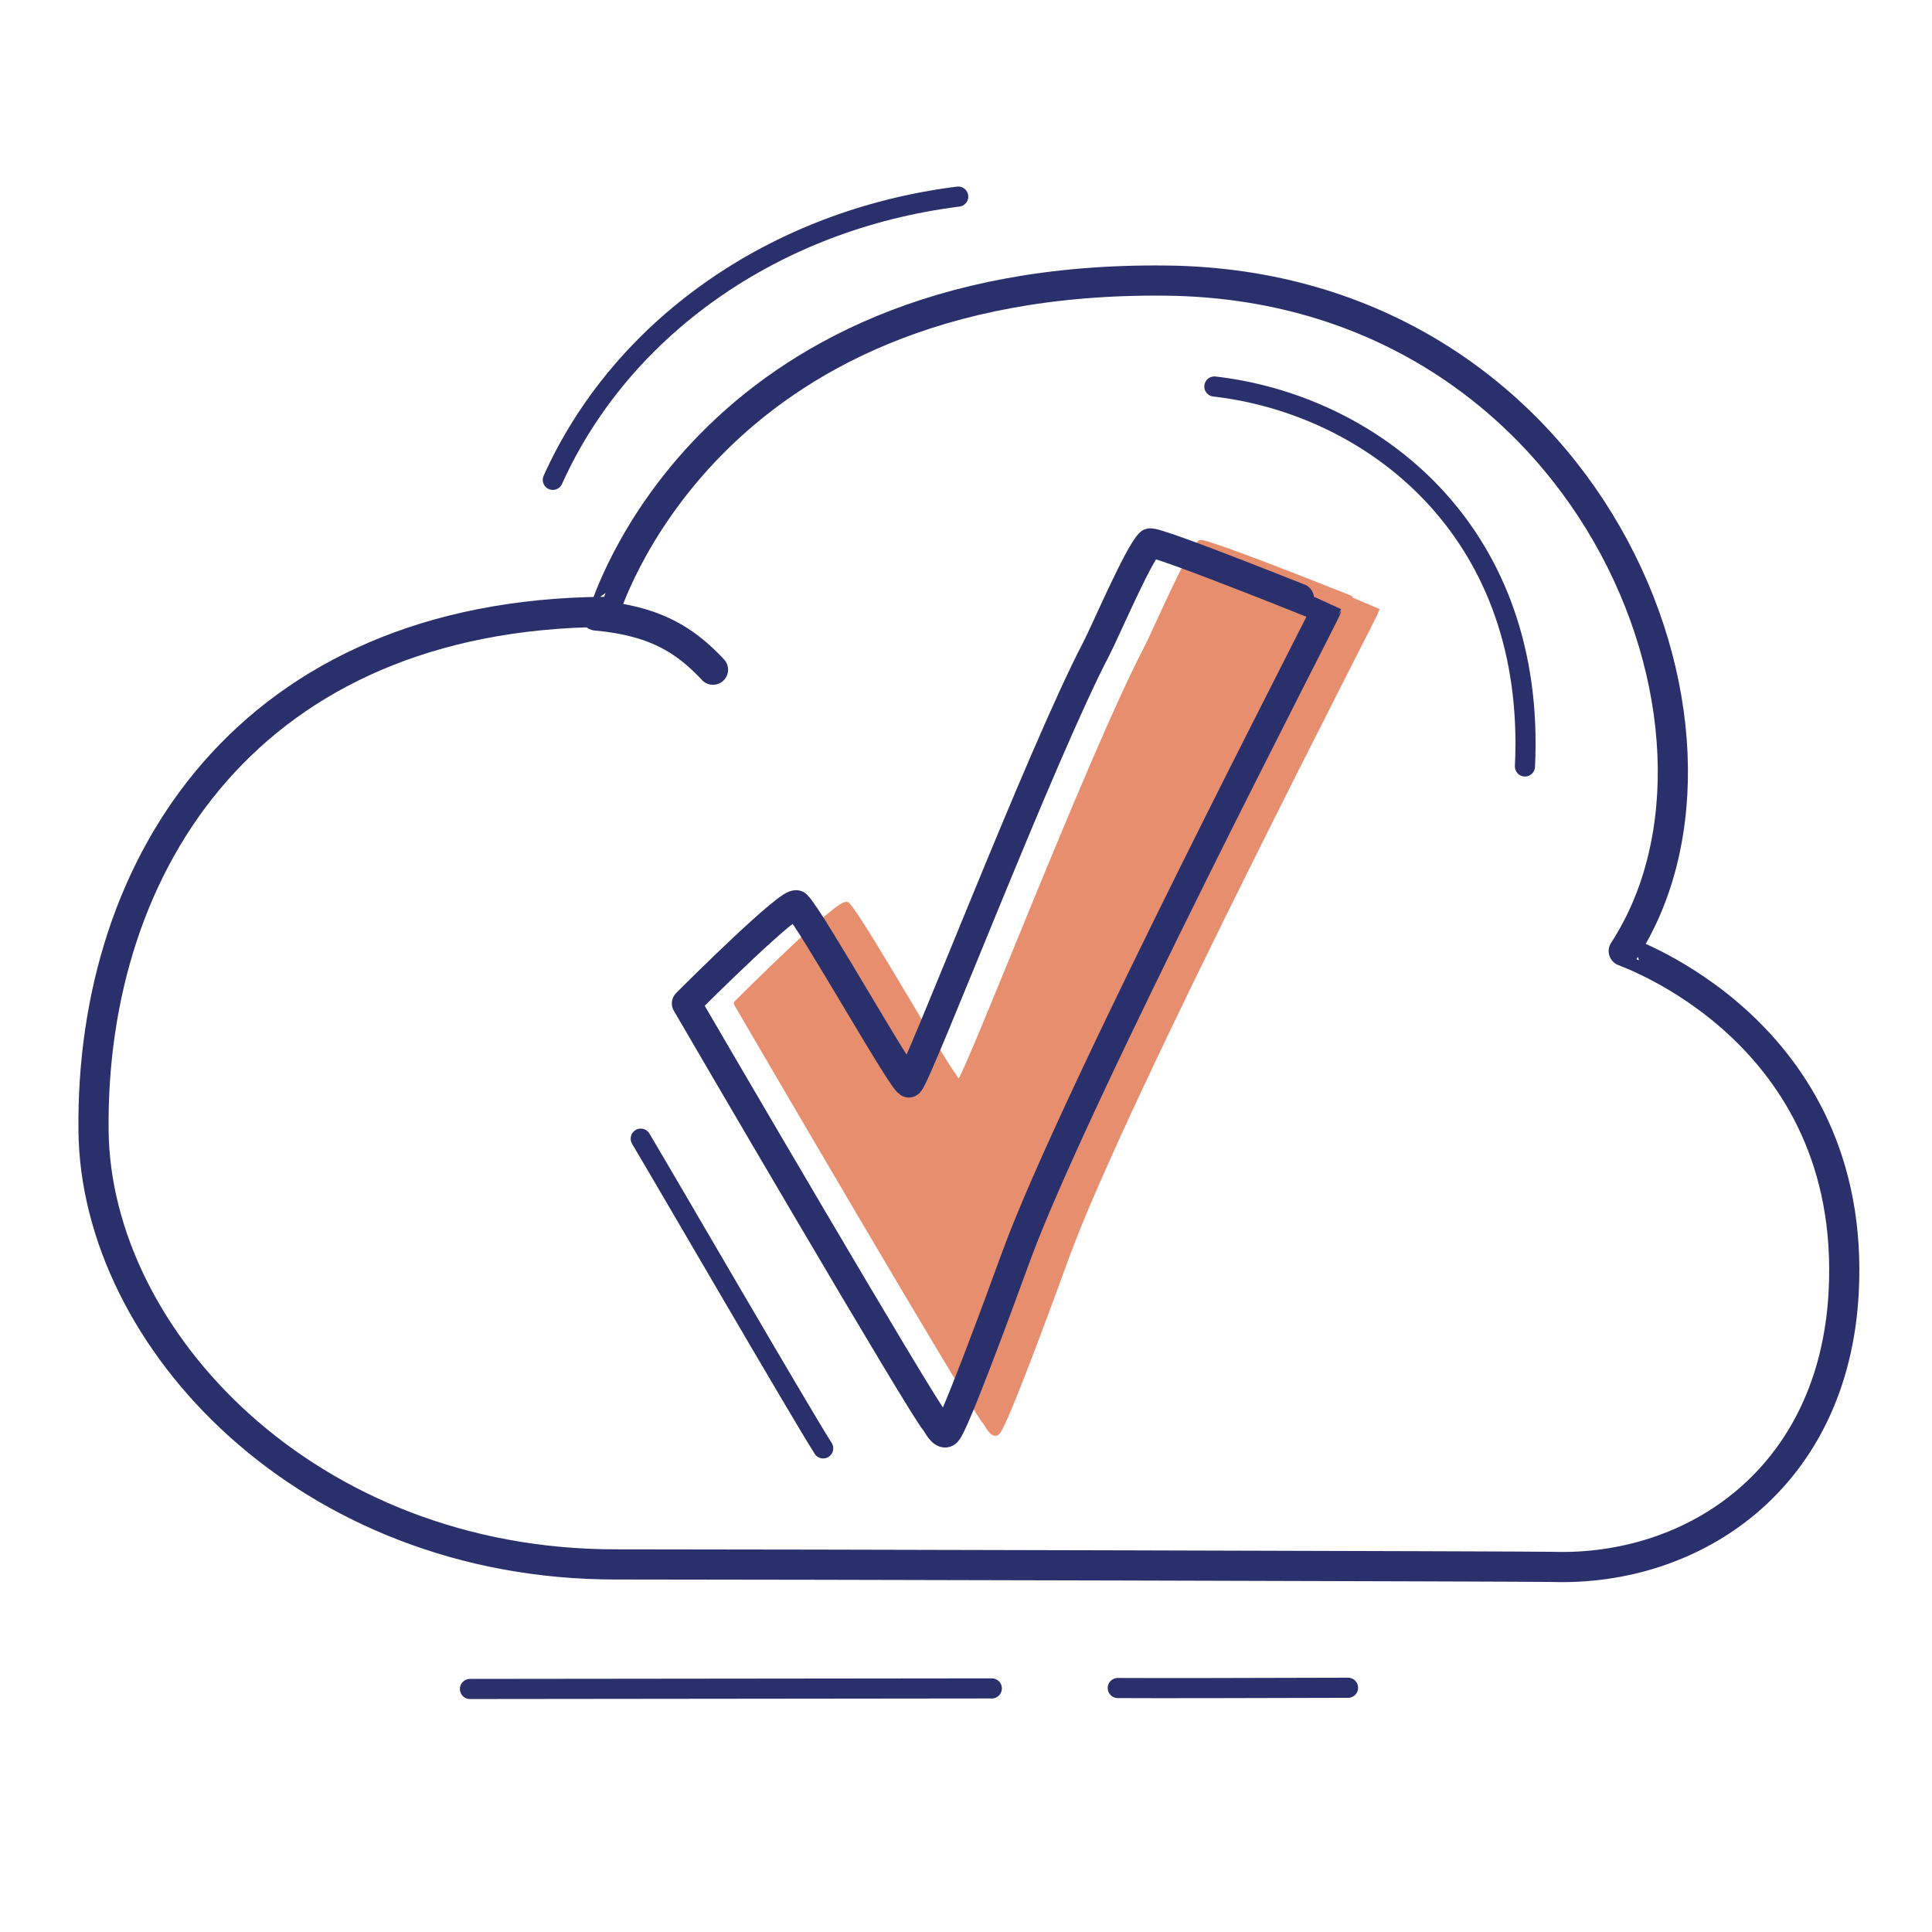 <svg xmlns="http://www.w3.org/2000/svg" width="192" height="192" style="width:100%;height:100%;transform:translate3d(0,0,0);content-visibility:visible" viewBox="0 0 192 192"><defs><clipPath id="a"><path d="M0 0h192v192H0z"/></clipPath><clipPath id="e"><path d="M0 0h192v192H0z"/></clipPath><clipPath id="d"><path d="M0 0h192v192H0z"/></clipPath><clipPath id="c"><path d="M0 0h192v192H0z"/></clipPath><clipPath id="b"><path d="M0 0h192v192H0z"/></clipPath></defs><g clip-path="url(#a)"><g clip-path="url(#b)" style="display:none"><path fill="none" class="primary" style="display:none"/><path fill="none" class="primary" style="display:none"/><path fill="none" class="primary" style="display:none"/><path fill="none" class="primary" style="display:none"/><path fill="none" class="primary" style="display:none"/><path fill="none" class="primary" style="display:none"/><g style="display:none"><path fill="none" class="secondary"/><path class="secondary"/></g><g style="display:none"><path fill="none" class="secondary"/><path class="secondary"/></g><path fill="none" class="primary" style="display:none"/><path fill="none" class="primary" style="display:none"/><path fill="none" class="primary" style="display:none"/></g><g clip-path="url(#c)" style="display:none"><path fill="none" class="primary" style="display:none"/><path fill="none" class="primary" style="display:none"/><path fill="none" class="primary" style="display:none"/><g style="display:none"><path fill="none" class="secondary"/><path class="secondary"/></g><g style="display:none"><path fill="none" class="secondary"/><path class="secondary"/></g><path fill="none" class="primary" style="display:none"/><path fill="none" class="primary" style="display:none"/><path fill="none" class="primary" style="display:none"/><path fill="none" class="primary" style="display:none"/><path fill="none" class="primary" style="display:none"/><path fill="none" class="primary" style="display:none"/></g><g clip-path="url(#d)" style="display:block"><path fill="none" stroke="#2A306B" stroke-linecap="round" stroke-linejoin="round" stroke-width="2.998" d="M57.95 63.91c-1.532-.05-79.474-.251-93.054-.245-30.615.014-51.663-22.381-51.888-43.101-.291-26.796 15.661-51.273 50.743-51.56.112 0 9.632-33.484 55.918-32.923 41.748.506 59.788 44.587 45.41 66.626-.027.042 23.206 7.842 21.86 33.857C85.98 55.092 72.097 64.367 57.95 63.91" class="primary" style="display:block" transform="translate(96.287 91.805)"/><path fill="none" stroke="#2A306B" stroke-linecap="round" stroke-linejoin="round" stroke-width="3" d="M5.449 3.839a16 16 0 0 0-.628-.912C2.592-.154-.116-2.113-5.09-3.46" class="primary" style="display:block" transform="rotate(-9.847 402.164 -344.434)"/><path fill="none" stroke="#2A306B" stroke-linecap="round" stroke-linejoin="round" stroke-width="2" d="M8.314 22.531q.363-1.038.669-2.06C15.385-.884 3.286-16.567-10.542-22.446" class="primary" style="display:block" transform="rotate(-16.519 264.687 -444.008)"/><path fill="none" stroke="#2A306B" stroke-linecap="round" stroke-linejoin="round" stroke-width="2" d="M11.289-.006C1.605.024-7.86.045-11.594.02" class="primary" style="display:block" transform="translate(122.677 167.734)"/><path fill="none" stroke="#2A306B" stroke-linecap="round" stroke-linejoin="round" stroke-width="2" d="M25.99.059C4.345.083-16.56.108-25.872.115" class="primary" style="display:block" transform="translate(72.576 167.733)"/><path fill="none" stroke="#2A306B" stroke-linecap="round" stroke-linejoin="round" stroke-width="2" d="M-20.087 13.949C-13.353-1.018 1.748-11.88 20.2-14.201" class="primary" style="display:block" transform="translate(75.026 33.739)"/><g style="display:none"><path fill="none" stroke="#E68E6E" stroke-linecap="round" stroke-linejoin="round" stroke-width=".58" d="M97.932 141.286c-1.138-1.14-24.236-40.738-24.714-41.568.998-1.02 10.395-10.347 10.96-9.782 1.485 1.486 10.776 18.069 11.166 17.68.95-.952 13.12-32.673 18.612-43.16.844-1.61 4.136-9.313 5.308-10.486.37-.37 17.559 6.555 17.559 6.563 0 .243-25.154 48.686-30.868 64.4-1.553 4.271-6.094 16.625-6.857 17.39-.418.416-1.033-.904-1.166-1.037" class="secondary"/><path fill="#E68E6E" d="M97.932 141.286c-1.138-1.14-24.236-40.738-24.714-41.568.998-1.02 10.395-10.347 10.96-9.782 1.485 1.486 10.776 18.069 11.166 17.68.95-.952 13.12-32.673 18.612-43.16.844-1.61 4.136-9.313 5.308-10.486.37-.37 17.559 6.555 17.559 6.563 0 .243-25.154 48.686-30.868 64.4-1.553 4.271-6.094 16.625-6.857 17.39-.418.416-1.033-.904-1.166-1.037" class="secondary"/></g><g style="display:block"><path fill="none" stroke="#E68E6E" stroke-linecap="round" stroke-linejoin="round" stroke-width=".58" d="M97.932 141.286c-1.138-1.14-24.236-40.738-24.714-41.568.998-1.02 10.395-10.347 10.96-9.782 1.485 1.486 10.776 18.069 11.166 17.68.95-.952 13.12-32.673 18.612-43.16.844-1.61 4.136-9.313 5.308-10.486.37-.37 17.559 6.555 17.559 6.563 0 .243-25.154 48.686-30.868 64.4-1.553 4.271-6.094 16.625-6.857 17.39-.418.416-1.033-.904-1.166-1.037" class="secondary"/><path fill="#E68E6E" d="M97.932 141.286c-1.138-1.14-24.236-40.738-24.714-41.568.998-1.02 10.395-10.347 10.96-9.782 1.485 1.486 10.776 18.069 11.166 17.68.95-.952 13.12-32.673 18.612-43.16.844-1.61 4.136-9.313 5.308-10.486.37-.37 17.559 6.555 17.559 6.563 0 .243-25.154 48.686-30.868 64.4-1.553 4.271-6.094 16.625-6.857 17.39-.418.416-1.033-.904-1.166-1.037" class="secondary"/></g><path fill="none" stroke="#2A306B" stroke-linecap="round" stroke-linejoin="round" stroke-width="5" d="M-13.945 73.678c-1.963-1.965-41.786-70.238-42.611-71.67C-54.834.251-38.633-15.831-37.66-14.858c2.561 2.563 18.581 31.154 19.252 30.483 1.64-1.64 22.621-56.333 32.091-74.412 1.454-2.777 7.13-16.059 9.151-18.08.639-.639 30.274 11.301 30.274 11.315 0 .419-43.368 83.942-53.22 111.035-2.678 7.364-10.507 28.664-11.822 29.981-.721.719-1.782-1.557-2.011-1.786" class="primary" style="display:none" transform="matrix(.58 0 0 .58 101.02 98.553)"/><path fill="none" stroke="#2A306B" stroke-linecap="round" stroke-linejoin="round" stroke-width="5" d="M-13.945 73.678c-1.963-1.965-41.786-70.238-42.611-71.67C-54.834.251-38.633-15.831-37.66-14.858c2.561 2.563 18.581 31.154 19.252 30.483 1.64-1.64 22.621-56.333 32.091-74.412 1.454-2.777 7.13-16.059 9.151-18.08.639-.639 30.274 11.301 30.274 11.315 0 .419-43.368 83.942-53.22 111.035-2.678 7.364-10.507 28.664-11.822 29.981-.721.719-1.782-1.557-2.011-1.786" class="primary" style="display:block" transform="matrix(.58 0 0 .58 101.02 98.553)"/><path fill="none" stroke="#2A306B" stroke-linecap="round" stroke-linejoin="round" stroke-width="2.003" d="M9.065 15.388C6.807 11.852-6.769-11.545-9.065-15.388" class="primary" style="display:block" transform="translate(72.742 128.549)"/></g><g clip-path="url(#e)" style="display:none"><path fill="none" class="primary" style="display:none"/><path fill="none" class="primary" style="display:none"/><path fill="none" class="primary" style="display:none"/><path fill="none" class="primary" style="display:none"/><path fill="none" class="primary" style="display:none"/><path fill="none" class="primary" style="display:none"/><g style="display:none"><path fill="none" class="secondary"/><path class="secondary"/></g><path fill="none" class="primary" style="display:none"/><path fill="none" class="primary" style="display:none"/></g></g></svg>